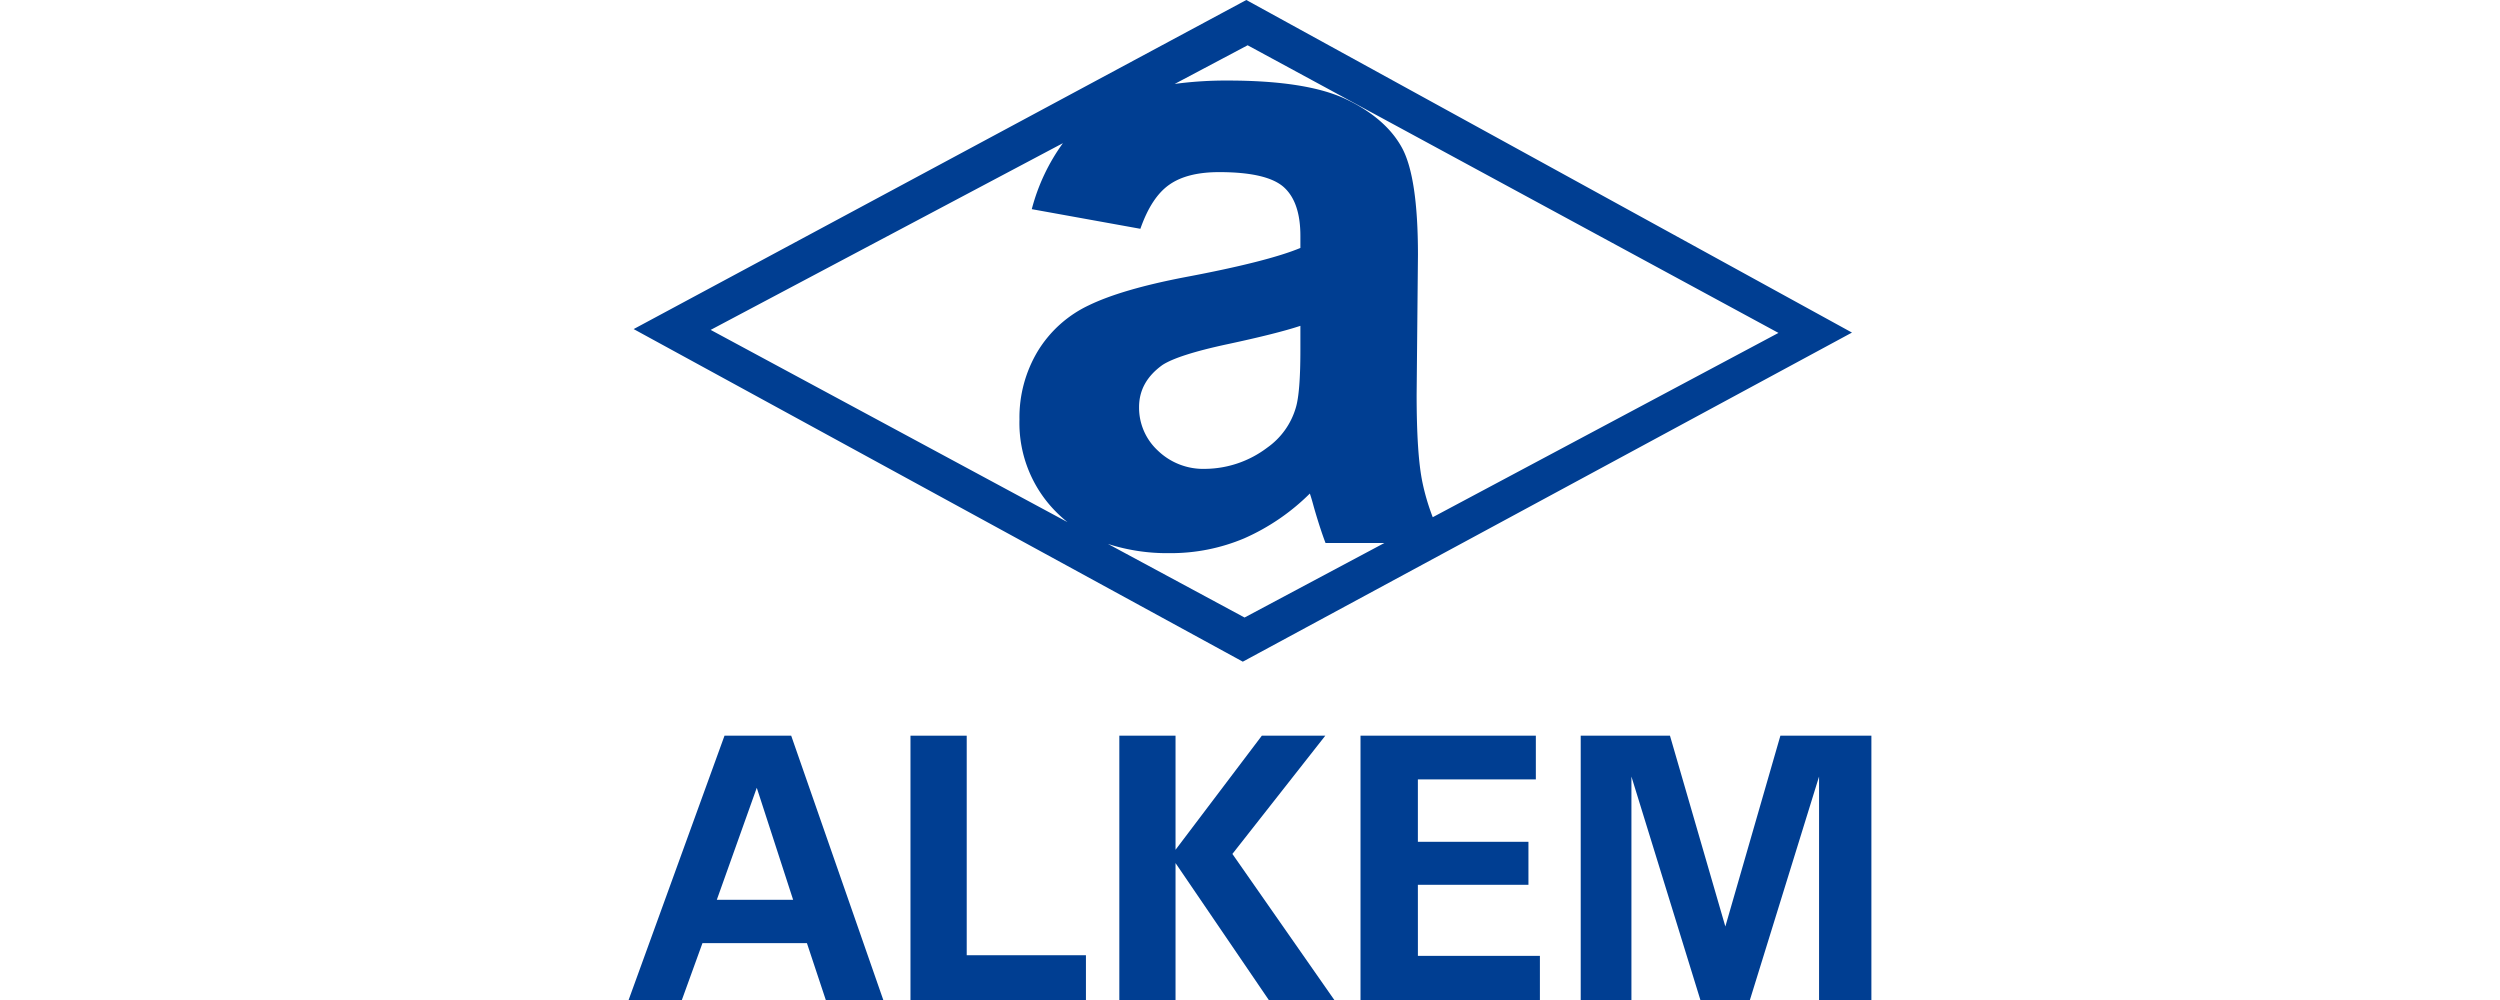<svg xmlns="http://www.w3.org/2000/svg" xmlns:xlink="http://www.w3.org/1999/xlink" width="500" height="200" viewBox="0 0 500 200"><defs><clipPath id="b"><rect width="500" height="200"/></clipPath></defs><g id="a" clip-path="url(#b)"><g transform="translate(89.77 -38.446)"><path d="M284.483,104.962,163.353,38.446,40.819,104.262l121.832,66.519ZM163.617,47.5l106.163,57.529-69.143,36.859a44.629,44.629,0,0,1-2.06-6.966c-.787-3.783-1.162-9.645-1.162-17.58l.265-27.932c0-10.407-1.077-17.531-3.205-21.422s-5.806-7.095-11.011-9.618c-5.231-2.54-13.167-3.815-23.859-3.815a76.558,76.558,0,0,0-10.578.678Zm-37.585,94.027q.751.7,1.548,1.342L56.221,104.424l70.451-37.345a39.446,39.446,0,0,0-6.228,13.2l21.72,3.926q2.214-6.323,5.781-8.813c2.383-1.683,5.7-2.52,9.972-2.52,6.305,0,10.578.982,12.851,2.934,2.258,1.975,3.4,5.227,3.4,9.847v2.383c-4.306,1.8-12.061,3.78-23.23,5.873-8.279,1.6-14.647,3.456-19.038,5.577a23.876,23.876,0,0,0-10.254,9.188,25.74,25.74,0,0,0-3.665,13.654A25.2,25.2,0,0,0,126.032,141.525Zm48.135-37.913v4.773c0,5.724-.3,9.623-.933,11.658a14.847,14.847,0,0,1-5.7,7.933,20.855,20.855,0,0,1-12.348,4.239,13.075,13.075,0,0,1-9.54-3.663,11.687,11.687,0,0,1-3.743-8.691c0-3.395,1.566-6.185,4.677-8.422,2.059-1.339,6.39-2.74,13.022-4.162Q169.583,105.138,174.167,103.612Zm-26.138,45.463a37.719,37.719,0,0,0,14.912-2.966,43.5,43.5,0,0,0,13.117-8.956c.168.469.454,1.4.837,2.827.9,3.113,1.686,5.455,2.3,7.061h11.774L163,161.95l-27.323-14.719A38.54,38.54,0,0,0,148.029,149.075Z" transform="translate(-3.859)" fill="#003e92"/><path d="M319.126,748.171H307.879v52.863H342.97v-8.953H319.126Z" transform="translate(-215.553 -562.588)" fill="#003e92"/><path d="M994.4,748.171l-11.009,38.166-11.076-38.166H954.464v52.863h10.143v-44.69l13.794,44.69h9.9l13.833-44.69v44.69H1012.6V748.171Z" transform="translate(-728.092 -562.588)" fill="#003e92"/><path d="M753.506,778H775.62v-8.6H753.506V756.91H777.1v-8.739H742.033v52.863h35.878v-8.822h-24.4Z" transform="translate(-559.701 -562.588)" fill="#003e92"/><path d="M550.553,748.171H537.861L520.6,770.991V748.171H509.359v52.863H520.6V773.647l18.654,27.387h13.108l-20.391-29.213Z" transform="translate(-375.263 -562.588)" fill="#003e92"/><path d="M55.132,748.171,35.951,801.034H46.6l4.119-11.369H71.616l3.774,11.369h11.5L68.469,748.171Zm-1.538,32.818,7.99-22.4,7.27,22.4Z" transform="translate(0 -562.588)" fill="#003e92"/></g></g></svg>